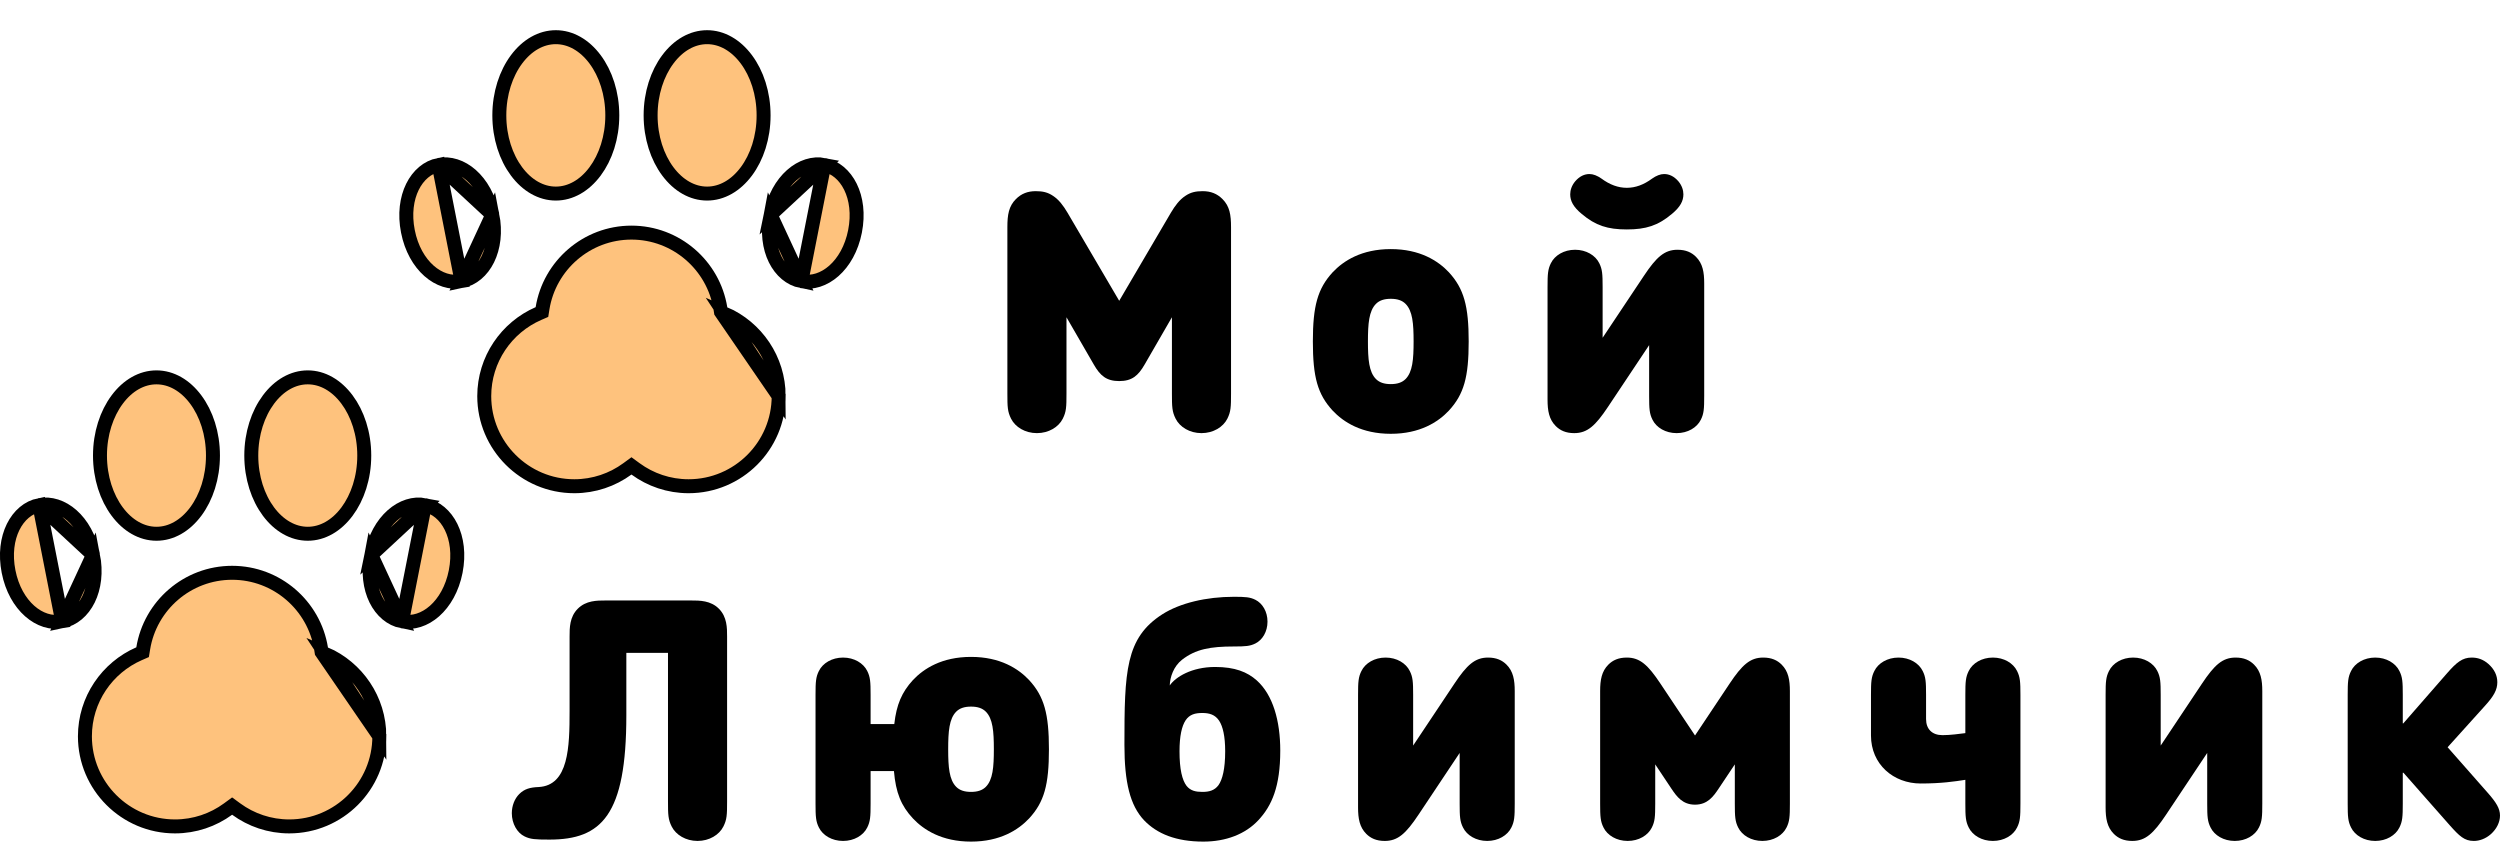 <?xml version="1.0" encoding="UTF-8"?> <svg xmlns="http://www.w3.org/2000/svg" width="179" height="62" viewBox="0 0 179 62" fill="none"> <path d="M47.828 57.374C47.828 58.336 47.84 58.672 48.092 59.177C48.393 59.778 49.102 60.211 49.944 60.211C50.785 60.211 51.495 59.778 51.795 59.177C52.048 58.672 52.06 58.336 52.06 57.374V45.579C52.06 44.954 52.06 44.172 51.471 43.583C50.881 42.994 50.1 42.994 49.475 42.994H43.367C42.742 42.994 41.96 42.994 41.371 43.583C40.782 44.172 40.782 44.954 40.782 45.579V50.905C40.782 53.478 40.722 56.244 38.558 56.352C37.957 56.376 37.548 56.484 37.175 56.857C36.85 57.181 36.646 57.686 36.646 58.227C36.646 58.973 37.031 59.634 37.56 59.887C37.981 60.091 38.305 60.115 39.339 60.115C43.066 60.115 44.846 58.384 44.846 51.218V46.745H47.828V57.374Z" fill="black"></path> <path d="M73.685 58.6C74.767 57.422 75.104 56.196 75.104 53.647C75.104 51.122 74.767 49.871 73.685 48.693C72.915 47.876 71.617 47.034 69.525 47.034C67.433 47.034 66.135 47.876 65.365 48.693C64.572 49.559 64.187 50.449 64.031 51.843H62.335V49.751C62.335 48.813 62.311 48.477 62.095 48.044C61.818 47.479 61.157 47.082 60.363 47.082C59.57 47.082 58.909 47.479 58.632 48.044C58.416 48.477 58.392 48.813 58.392 49.751V57.542C58.392 58.48 58.416 58.816 58.632 59.249C58.909 59.814 59.57 60.211 60.363 60.211C61.157 60.211 61.818 59.814 62.095 59.249C62.311 58.816 62.335 58.48 62.335 57.542V55.21H64.006C64.139 56.761 64.523 57.698 65.365 58.6C66.135 59.418 67.433 60.259 69.525 60.259C71.617 60.259 72.915 59.418 73.685 58.6ZM70.583 56.34C70.343 56.58 70.006 56.7 69.525 56.7C69.044 56.7 68.707 56.58 68.467 56.34C67.962 55.835 67.89 54.921 67.89 53.647C67.89 52.372 67.962 51.458 68.467 50.953C68.707 50.713 69.044 50.593 69.525 50.593C70.006 50.593 70.343 50.713 70.583 50.953C71.088 51.458 71.16 52.372 71.16 53.647C71.16 54.921 71.088 55.835 70.583 56.34Z" fill="black"></path> <path d="M83.755 49.078C83.767 48.489 84.032 47.707 84.633 47.238C85.607 46.481 86.653 46.288 88.348 46.288C89.178 46.288 89.502 46.264 89.887 46.072C90.392 45.82 90.753 45.23 90.753 44.509C90.753 43.788 90.392 43.199 89.887 42.946C89.502 42.754 89.178 42.73 88.348 42.73C86.376 42.73 84.489 43.175 83.227 43.98C80.581 45.675 80.509 48.068 80.509 53.334C80.509 56.027 80.918 57.662 81.904 58.72C82.842 59.706 84.212 60.259 86.16 60.259C87.771 60.259 89.166 59.73 90.104 58.72C91.066 57.686 91.667 56.316 91.667 53.743C91.667 51.603 91.138 49.751 89.983 48.717C89.31 48.116 88.421 47.755 87.002 47.755C85.319 47.755 84.164 48.477 83.755 49.078ZM87.242 56.22C86.954 56.604 86.569 56.7 86.088 56.7C85.631 56.7 85.246 56.628 84.958 56.268C84.645 55.859 84.453 55.089 84.453 53.791C84.453 52.685 84.621 51.987 84.886 51.579C85.174 51.146 85.583 51.05 86.088 51.05C86.593 51.05 87.002 51.17 87.29 51.603C87.555 52.011 87.723 52.709 87.723 53.791C87.723 55.041 87.531 55.811 87.242 56.22Z" fill="black"></path> <path d="M108.455 57.542V49.487C108.455 48.681 108.347 48.068 107.866 47.587C107.553 47.274 107.144 47.082 106.543 47.082C105.605 47.082 105.028 47.611 104.138 48.946L101.181 53.382V49.751C101.181 48.813 101.157 48.477 100.94 48.044C100.664 47.479 100.003 47.082 99.209 47.082C98.415 47.082 97.754 47.479 97.478 48.044C97.261 48.477 97.237 48.813 97.237 49.751V57.807C97.237 58.612 97.346 59.225 97.826 59.706C98.139 60.019 98.548 60.211 99.149 60.211C100.087 60.211 100.664 59.682 101.554 58.348L104.511 53.911V57.542C104.511 58.48 104.535 58.816 104.752 59.249C105.028 59.814 105.689 60.211 106.483 60.211C107.276 60.211 107.938 59.814 108.214 59.249C108.431 58.816 108.455 58.48 108.455 57.542Z" fill="black"></path> <path d="M128.156 57.542V49.487C128.156 48.681 128.048 48.068 127.567 47.587C127.254 47.274 126.846 47.082 126.244 47.082C125.307 47.082 124.73 47.611 123.84 48.946L121.363 52.661L118.886 48.946C117.997 47.611 117.42 47.082 116.482 47.082C115.881 47.082 115.472 47.274 115.159 47.587C114.678 48.068 114.57 48.681 114.57 49.487V57.542C114.57 58.48 114.594 58.816 114.811 59.249C115.087 59.814 115.748 60.211 116.542 60.211C117.335 60.211 117.997 59.814 118.273 59.249C118.49 58.816 118.514 58.48 118.514 57.542V54.729L119.668 56.46C120.053 57.037 120.473 57.614 121.363 57.614C122.253 57.614 122.674 57.037 123.058 56.46L124.213 54.729V57.542C124.213 58.48 124.237 58.816 124.453 59.249C124.73 59.814 125.391 60.211 126.184 60.211C126.978 60.211 127.639 59.814 127.916 59.249C128.132 58.816 128.156 58.48 128.156 57.542Z" fill="black"></path> <path d="M140.719 57.542C140.719 58.48 140.743 58.816 140.96 59.249C141.236 59.814 141.897 60.211 142.691 60.211C143.484 60.211 144.146 59.814 144.422 59.249C144.639 58.816 144.663 58.48 144.663 57.542V49.751C144.663 48.813 144.639 48.477 144.422 48.044C144.146 47.479 143.484 47.082 142.691 47.082C141.897 47.082 141.236 47.479 140.96 48.044C140.743 48.477 140.719 48.813 140.719 49.751V52.492C140.31 52.541 139.661 52.637 139.084 52.637C138.339 52.637 137.906 52.204 137.906 51.483V49.751C137.906 48.813 137.882 48.477 137.665 48.044C137.389 47.479 136.727 47.082 135.934 47.082C135.14 47.082 134.479 47.479 134.203 48.044C133.986 48.477 133.962 48.813 133.962 49.751V52.661C133.962 54.729 135.573 56.099 137.521 56.099C138.988 56.099 139.95 55.955 140.719 55.835V57.542Z" fill="black"></path> <path d="M161.98 57.542V49.487C161.98 48.681 161.872 48.068 161.391 47.587C161.078 47.274 160.669 47.082 160.068 47.082C159.13 47.082 158.553 47.611 157.663 48.946L154.706 53.382V49.751C154.706 48.813 154.682 48.477 154.465 48.044C154.189 47.479 153.528 47.082 152.734 47.082C151.94 47.082 151.279 47.479 151.003 48.044C150.786 48.477 150.762 48.813 150.762 49.751V57.807C150.762 58.612 150.87 59.225 151.351 59.706C151.664 60.019 152.073 60.211 152.674 60.211C153.612 60.211 154.189 59.682 155.079 58.348L158.036 53.911V57.542C158.036 58.48 158.06 58.816 158.277 59.249C158.553 59.814 159.214 60.211 160.008 60.211C160.801 60.211 161.463 59.814 161.739 59.249C161.956 58.816 161.98 58.48 161.98 57.542Z" fill="black"></path> <path d="M168.095 57.542C168.095 58.48 168.119 58.816 168.336 59.249C168.612 59.814 169.273 60.211 170.067 60.211C170.86 60.211 171.522 59.814 171.798 59.249C172.015 58.816 172.039 58.48 172.039 57.542V55.33H172.087L175.405 59.093C176.09 59.862 176.451 60.211 177.124 60.211C177.533 60.211 177.966 60.055 178.339 59.73C178.772 59.346 179 58.853 179 58.396C179 57.891 178.735 57.458 178.098 56.737L175.249 53.502L177.906 50.557C178.555 49.847 178.808 49.391 178.808 48.849C178.808 48.368 178.603 47.924 178.17 47.539C177.786 47.202 177.389 47.082 176.968 47.082C176.307 47.082 175.886 47.431 175.213 48.2L172.075 51.795H172.039V49.751C172.039 48.813 172.015 48.477 171.798 48.044C171.522 47.479 170.86 47.082 170.067 47.082C169.273 47.082 168.612 47.479 168.336 48.044C168.119 48.477 168.095 48.813 168.095 49.751V57.542Z" fill="black"></path> <path d="M72.128 28.175C72.128 29.137 72.14 29.473 72.392 29.978C72.693 30.579 73.402 31.012 74.244 31.012C75.085 31.012 75.795 30.579 76.095 29.978C76.348 29.473 76.36 29.137 76.36 28.175V22.716L78.32 26.107C78.777 26.9 79.221 27.285 80.135 27.285C81.049 27.285 81.494 26.9 81.951 26.107L83.91 22.716V28.175C83.91 29.137 83.922 29.473 84.175 29.978C84.475 30.579 85.185 31.012 86.026 31.012C86.868 31.012 87.577 30.579 87.878 29.978C88.13 29.473 88.142 29.137 88.142 28.175V16.272C88.142 15.382 88.046 14.769 87.529 14.252C87.145 13.867 86.688 13.687 86.111 13.687C85.606 13.687 85.245 13.771 84.872 14.024C84.451 14.3 84.139 14.721 83.838 15.226L80.135 21.538L76.432 15.226C76.132 14.721 75.819 14.3 75.398 14.024C75.025 13.771 74.665 13.687 74.16 13.687C73.583 13.687 73.126 13.867 72.741 14.252C72.224 14.769 72.128 15.382 72.128 16.272V28.175Z" fill="black"></path> <path d="M100.637 27.141C100.397 27.381 100.06 27.502 99.579 27.502C99.098 27.502 98.762 27.381 98.521 27.141C98.016 26.636 97.944 25.722 97.944 24.448C97.944 23.173 98.016 22.259 98.521 21.755C98.762 21.514 99.098 21.394 99.579 21.394C100.06 21.394 100.397 21.514 100.637 21.755C101.142 22.259 101.214 23.173 101.214 24.448C101.214 25.722 101.142 26.636 100.637 27.141ZM103.739 29.401C104.821 28.223 105.158 26.997 105.158 24.448C105.158 21.923 104.821 20.672 103.739 19.494C102.97 18.677 101.671 17.835 99.579 17.835C97.487 17.835 96.189 18.677 95.419 19.494C94.337 20.672 94.001 21.923 94.001 24.448C94.001 26.997 94.337 28.223 95.419 29.401C96.189 30.219 97.487 31.06 99.579 31.06C101.671 31.06 102.97 30.219 103.739 29.401Z" fill="black"></path> <path d="M122.021 28.343V20.288C122.021 19.482 121.913 18.869 121.432 18.388C121.12 18.075 120.711 17.883 120.11 17.883C119.172 17.883 118.595 18.412 117.705 19.747L114.748 24.183V20.552C114.748 19.614 114.724 19.278 114.507 18.845C114.231 18.28 113.569 17.883 112.776 17.883C111.982 17.883 111.321 18.28 111.044 18.845C110.828 19.278 110.804 19.614 110.804 20.552V28.608C110.804 29.413 110.912 30.026 111.393 30.507C111.706 30.82 112.115 31.012 112.716 31.012C113.653 31.012 114.231 30.483 115.12 29.149L118.078 24.712V28.343C118.078 29.281 118.102 29.617 118.318 30.05C118.595 30.616 119.256 31.012 120.05 31.012C120.843 31.012 121.504 30.616 121.781 30.05C121.997 29.617 122.021 29.281 122.021 28.343ZM119.701 15.322C120.314 14.817 120.531 14.384 120.531 13.915C120.531 13.615 120.422 13.278 120.17 12.978C119.857 12.617 119.509 12.461 119.148 12.461C118.883 12.461 118.583 12.581 118.294 12.785C117.693 13.23 117.092 13.447 116.479 13.447C115.866 13.447 115.265 13.23 114.663 12.785C114.375 12.581 114.074 12.461 113.81 12.461C113.449 12.461 113.1 12.617 112.788 12.978C112.535 13.278 112.427 13.615 112.427 13.915C112.427 14.384 112.644 14.817 113.257 15.322C114.243 16.152 115.108 16.428 116.479 16.428C117.849 16.428 118.715 16.152 119.701 15.322Z" fill="black"></path> <g clip-path="url(#clip0_1_139)"> <path d="M15.248 32.618C15.248 34.202 14.768 35.62 14.015 36.63C13.262 37.64 12.263 38.217 11.204 38.217C10.145 38.217 9.145 37.64 8.393 36.63C7.64 35.62 7.159 34.202 7.159 32.618C7.159 31.033 7.64 29.616 8.393 28.606C9.145 27.595 10.145 27.019 11.204 27.019C12.263 27.019 13.262 27.595 14.015 28.606C14.768 29.616 15.248 31.033 15.248 32.618Z" fill="#FDB461" fill-opacity="0.82" stroke="black"></path> <path d="M26.081 32.618C26.081 34.202 25.599 35.62 24.846 36.63C24.093 37.64 23.093 38.217 22.036 38.217C20.978 38.217 19.978 37.64 19.225 36.63C18.473 35.62 17.992 34.202 17.992 32.618C17.992 31.033 18.473 29.616 19.225 28.606C19.978 27.595 20.978 27.019 22.036 27.019C23.094 27.019 24.093 27.595 24.846 28.606C25.599 29.616 26.081 31.034 26.081 32.618Z" fill="#FDB461" fill-opacity="0.82" stroke="black"></path> <path d="M30.423 36.165L30.423 36.165C28.842 35.854 27.068 37.256 26.581 39.733L30.423 36.165ZM30.423 36.165C32.002 36.476 33.114 38.447 32.627 40.923L32.627 40.923C32.14 43.396 30.364 44.799 28.784 44.488L28.784 44.488M30.423 36.165L28.784 44.488M28.784 44.488C27.203 44.177 26.094 42.206 26.581 39.733L28.784 44.488Z" fill="#FDB461" fill-opacity="0.82" stroke="black"></path> <path d="M2.817 36.165L2.817 36.165C1.238 36.476 0.126 38.446 0.613 40.923L0.613 40.923C1.1 43.397 2.876 44.799 4.455 44.488L2.817 36.165ZM2.817 36.165C4.398 35.854 6.172 37.256 6.659 39.733M2.817 36.165L6.659 39.733M6.659 39.733C7.146 42.206 6.037 44.177 4.455 44.488L6.659 39.733Z" fill="#FDB461" fill-opacity="0.82" stroke="black"></path> <path d="M23.029 46.697L22.986 46.428C22.49 43.361 19.823 41.012 16.62 41.012C13.416 41.012 10.75 43.361 10.254 46.428L10.21 46.697L9.96 46.806C7.677 47.802 6.08 50.079 6.08 52.721C6.08 56.277 8.974 59.171 12.53 59.171C13.947 59.171 15.259 58.71 16.325 57.931L16.62 57.715L16.915 57.931C17.981 58.71 19.293 59.171 20.711 59.171C24.267 59.171 27.161 56.277 27.161 52.721L23.029 46.697ZM23.029 46.697L23.28 46.806M23.029 46.697L23.28 46.806M23.28 46.806C25.562 47.802 27.16 50.079 27.161 52.721L23.28 46.806Z" fill="#FDB461" fill-opacity="0.82" stroke="black"></path> <path d="M43.841 8.261C43.841 9.845 43.36 11.263 42.608 12.273C41.855 13.284 40.855 13.86 39.797 13.86C38.738 13.86 37.738 13.284 36.985 12.273C36.233 11.263 35.752 9.845 35.752 8.261C35.752 6.677 36.233 5.259 36.985 4.249C37.738 3.239 38.738 2.662 39.797 2.662C40.855 2.662 41.855 3.239 42.608 4.249C43.36 5.259 43.841 6.677 43.841 8.261Z" fill="#FDB461" fill-opacity="0.82" stroke="black"></path> <path d="M54.673 8.261C54.673 9.845 54.192 11.263 53.439 12.273C52.686 13.284 51.686 13.86 50.629 13.86C49.57 13.86 48.571 13.284 47.818 12.273C47.065 11.263 46.584 9.845 46.584 8.261C46.584 6.677 47.065 5.259 47.818 4.249C48.571 3.239 49.57 2.662 50.629 2.662C51.686 2.662 52.686 3.239 53.439 4.249C54.192 5.259 54.673 6.677 54.673 8.261Z" fill="#FDB461" fill-opacity="0.82" stroke="black"></path> <path d="M59.016 11.809L59.016 11.809C57.435 11.497 55.661 12.899 55.173 15.376L59.016 11.809ZM59.016 11.809C60.595 12.12 61.707 14.09 61.219 16.566L61.219 16.566C60.732 19.04 58.956 20.442 57.377 20.131L57.377 20.131M59.016 11.809L57.377 20.131M57.377 20.131C55.796 19.82 54.686 17.85 55.173 15.376L57.377 20.131ZM59.112 11.318L59.112 11.318L59.112 11.318Z" fill="#FDB461" fill-opacity="0.82" stroke="black"></path> <path d="M31.41 11.809L31.41 11.809C29.831 12.12 28.718 14.09 29.206 16.566C29.693 19.04 31.469 20.442 33.048 20.131L31.41 11.809ZM31.41 11.809C32.991 11.497 34.764 12.899 35.252 15.376M31.41 11.809L35.252 15.376M35.252 15.376C35.739 17.849 34.629 19.82 33.048 20.131L35.252 15.376Z" fill="#FDB461" fill-opacity="0.82" stroke="black"></path> <path d="M51.622 22.341L51.579 22.071C51.082 19.005 48.416 16.655 45.212 16.655C42.009 16.655 39.343 19.005 38.846 22.071L38.803 22.341L38.553 22.45C36.27 23.445 34.672 25.723 34.672 28.364C34.672 31.92 37.566 34.814 41.122 34.814C42.54 34.814 43.851 34.353 44.918 33.574L45.213 33.358L45.508 33.574C46.574 34.353 47.885 34.814 49.303 34.814C52.859 34.814 55.753 31.92 55.753 28.364L51.622 22.341ZM51.622 22.341L51.872 22.45M51.622 22.341L51.872 22.45M51.872 22.45C54.155 23.446 55.753 25.723 55.753 28.364L51.872 22.45Z" fill="#FDB461" fill-opacity="0.82" stroke="black"></path> </g> <defs> <clipPath id="clip0_1_139"> <rect width="61.833" height="61.833" fill="white"></rect> </clipPath> </defs> </svg> 